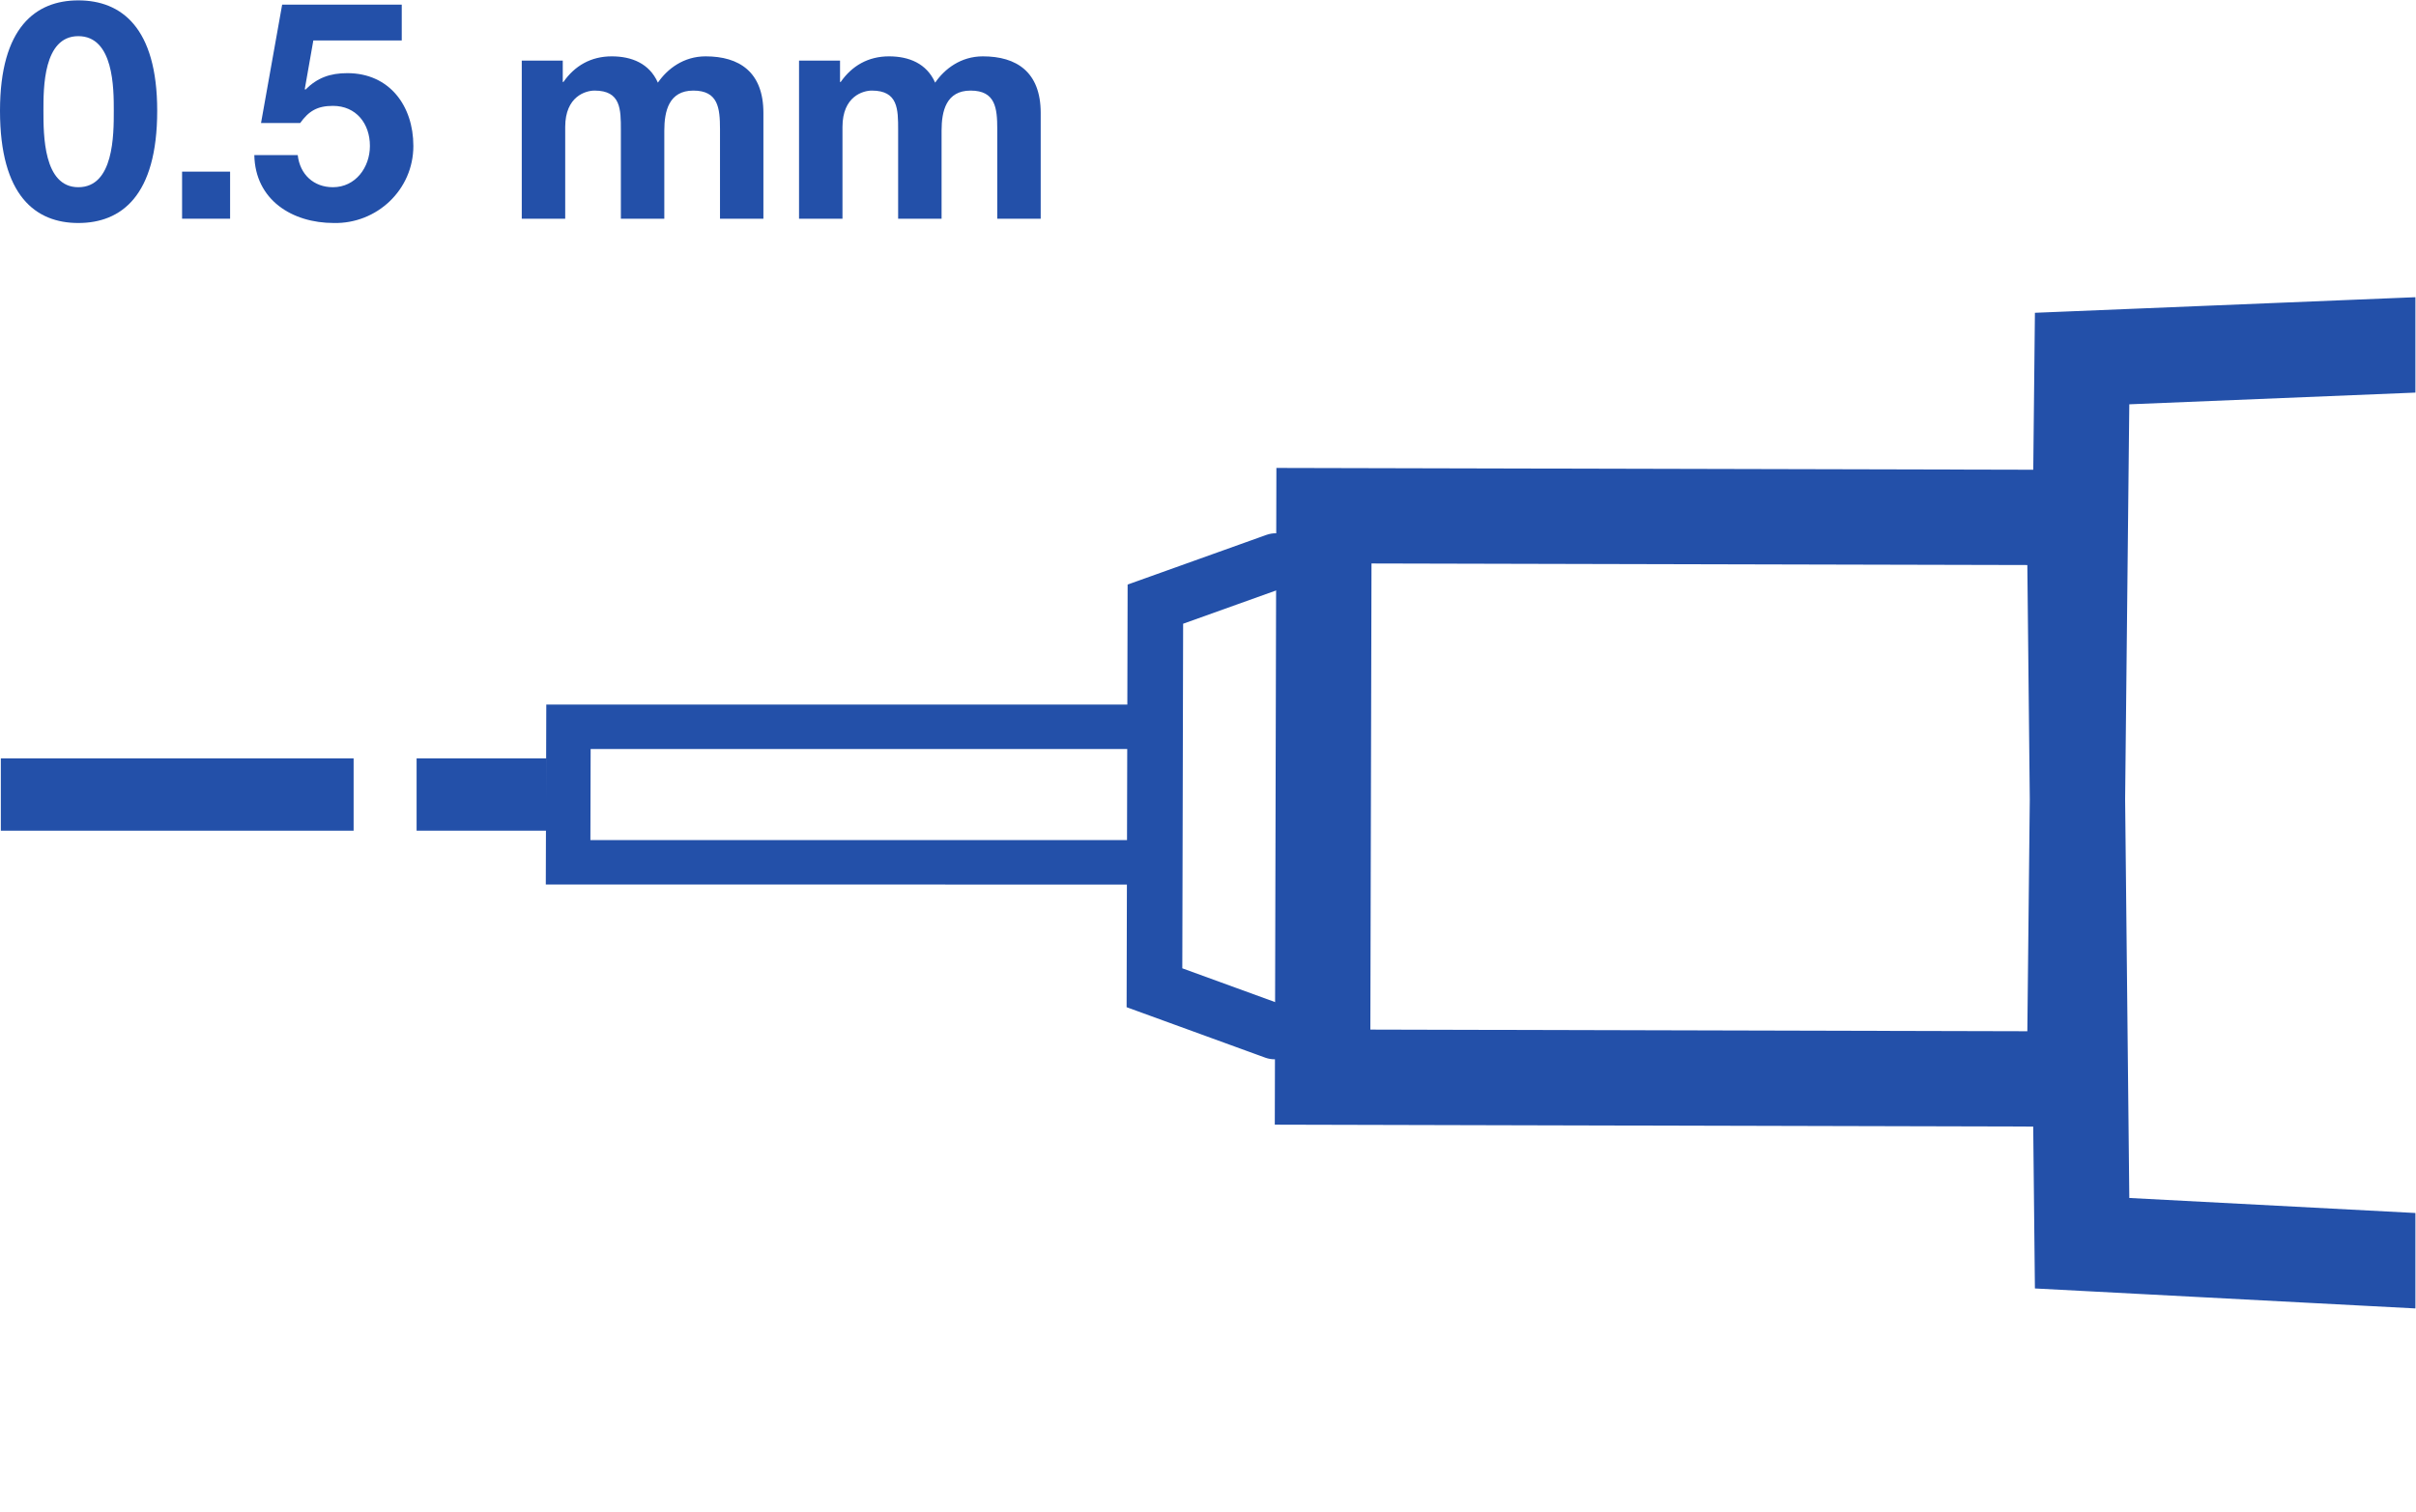 <?xml version="1.0" encoding="UTF-8" standalone="no"?>
<svg
   xmlns:dc="http://purl.org/dc/elements/1.1/"
   xmlns:cc="http://creativecommons.org/ns#"
   xmlns:rdf="http://www.w3.org/1999/02/22-rdf-syntax-ns#"
   xmlns:svg="http://www.w3.org/2000/svg"
   xmlns="http://www.w3.org/2000/svg"
   viewBox="0 0 364.107 228"
   height="228"
   width="364.107"
   xml:space="preserve"
   id="svg2"
   version="1.1"><defs
     id="defs6"><clipPath
       id="clipPath30"
       clipPathUnits="userSpaceOnUse"><path
         id="path28"
         d="M 0.938,1594.2 H 2730.81 V 0 H 0.938 Z" /></clipPath></defs><g
     transform="matrix(1.333,0,0,-1.333,0,228)"
     id="g10"><g
       transform="scale(0.1)"
       id="g12"><path
         id="path14"
         style="fill:#2350a9;fill-opacity:1;fill-rule:nonzero;stroke:none"
         d="m 128.652,1585.15 c 0,25.26 0,84.39 -40.125,84.39 -39.758,0 -39.422,-59.13 -39.422,-84.39 0,-27.31 0,-86.44 39.422,-86.44 40.125,0 40.125,59.13 40.125,86.44 z M 0,1585.15 c 0,94.41 40.465,124.85 88.527,124.85 48.403,0 89.203,-30.44 89.203,-124.85 0,-96.47 -40.8,-126.91 -89.203,-126.91 C 40.465,1458.24 0,1488.68 0,1585.15" /><path
         id="path16"
         style="fill:#2350a9;fill-opacity:1;fill-rule:nonzero;stroke:none"
         d="m 205.859,1516.33 h 54.286 v -53.24 h -54.286 v 53.24" /><path
         id="path18"
         style="fill:#2350a9;fill-opacity:1;fill-rule:nonzero;stroke:none"
         d="m 336.625,1535 c 2.422,-21.77 17.992,-36.29 39.758,-36.29 25.594,0 41.844,22.46 41.844,46.68 0,25.23 -15.547,45.31 -41.844,45.31 -17.629,0 -27.313,-5.89 -36.996,-19.38 H 295.121 L 319,1705.16 h 135.211 v -40.46 h -99.957 l -9.688,-55 0.704,-0.68 c 13.484,13.5 28.015,18.68 47.386,18.68 47.699,0 74.68,-37 74.68,-82.31 0,-49.81 -41.481,-88.19 -89.91,-87.15 -47.028,0 -88.867,25.94 -89.906,76.76 h 49.105" /><path
         id="path20"
         style="fill:#2350a9;fill-opacity:1;fill-rule:nonzero;stroke:none"
         d="m 589.902,1641.86 h 46.348 v -24.19 h 0.703 c 12.781,18.33 31.113,29.03 54.629,29.03 22.465,0 42.543,-7.94 52.203,-29.73 10.727,15.57 29.059,29.73 53.949,29.73 38.043,0 65.352,-17.63 65.352,-63.97 v -119.64 h -49.078 v 101.3 c 0,23.88 -2.082,43.59 -30.098,43.59 -27.648,0 -32.859,-23.17 -32.859,-45.3 v -99.59 h -49.11 v 100.3 c 0,23.5 0,44.59 -29.734,44.59 -9.687,0 -33.199,-6.21 -33.199,-41.16 v -103.73 h -49.106 v 178.77" /><path
         id="path22"
         style="fill:#2350a9;fill-opacity:1;fill-rule:nonzero;stroke:none"
         d="m 903.383,1641.86 h 46.347 v -24.19 h 0.704 c 12.785,18.33 31.113,29.03 54.626,29.03 22.47,0 42.55,-7.94 52.21,-29.73 10.72,15.57 29.05,29.73 53.95,29.73 38.06,0 65.38,-17.63 65.38,-63.97 v -119.64 h -49.11 v 101.3 c 0,23.88 -2.08,43.59 -30.1,43.59 -27.65,0 -32.86,-23.17 -32.86,-45.3 v -99.59 h -49.11 v 100.3 c 0,23.5 0,44.59 -29.732,44.59 -9.688,0 -33.2,-6.21 -33.2,-41.16 v -103.73 h -49.105 v 178.77" /><g
         id="g24"><g
           clip-path="url(#clipPath30)"
           id="g26"><path
             id="path32"
             style="fill:#2350a9;fill-opacity:1;fill-rule:nonzero;stroke:none"
             d="M 618.113,771.035 H 471.008 v 81.715 h 147.105 v -81.715" /><path
             id="path34"
             style="fill:#2350a9;fill-opacity:1;fill-rule:nonzero;stroke:none"
             d="M 399.789,771.035 H -109.41 v 81.715 h 509.199 v -81.715" /><path
             id="path36"
             style="fill:none;stroke:#2350a9;stroke-width:107.779;stroke-linecap:round;stroke-linejoin:miter;stroke-miterlimit:4;stroke-dasharray:none;stroke-opacity:1"
             d="m 3329.83,253.219 -975.84,51.269 -8.59,820.712 -848.57,2.02 -1.55,-634.911 850.12,-2.129 8.59,814.77 975.84,39.96" /></g></g><path
         id="path38"
         style="fill:none;stroke:#2350a9;stroke-width:62.857;stroke-linecap:round;stroke-linejoin:miter;stroke-miterlimit:4;stroke-dasharray:none;stroke-opacity:1"
         d="m 1442.39,1075.93 -136.14,-48.73 -1.04,-433.821 135.92,-49.481" /><path
         id="path40"
         style="fill:none;stroke:#2350a9;stroke-width:50.285;stroke-linecap:round;stroke-linejoin:miter;stroke-miterlimit:4;stroke-dasharray:none;stroke-opacity:1"
         d="M 1290.35,888.484 H 642.691 L 642.285,735.266 1290,735.207" /></g></g></svg>